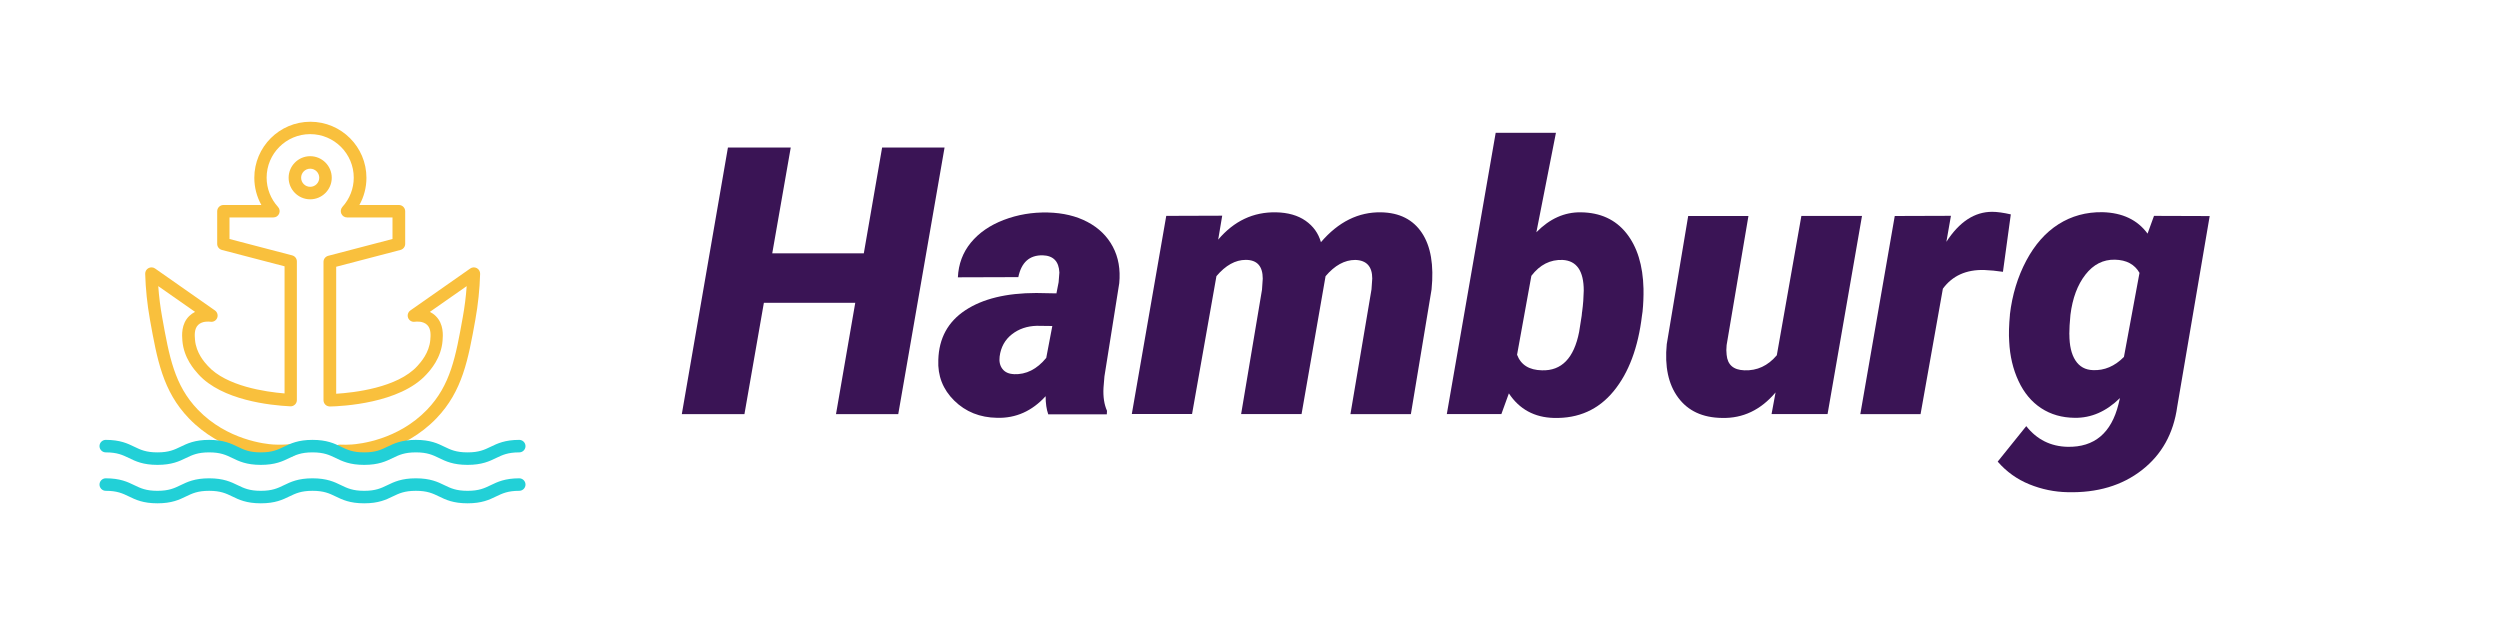 <?xml version="1.0" encoding="utf-8"?>
<svg xmlns="http://www.w3.org/2000/svg" data-name="Layer 1" id="Layer_1" viewBox="0 0 400 100">
  <defs>
    <style>
      .cls-1 {
        fill: #f9c03d;
      }

      .cls-1, .cls-2, .cls-3 {
        stroke-width: 0px;
      }

      .cls-2 {
        fill: #22d0d7;
      }

      .cls-3 {
        fill: #3a1455;
      }
    </style>
  </defs>
  <g>
    <path class="cls-1" d="M55.19,73.15c-.29,0-.57,0-.85-.02-.55-.03-.98-.49-.95-1.04.03-.55.53-1,1.04-.95.6.03,1.22.02,1.84-.02,1.19-.08,7.38-.7,12.07-5.58,3.75-3.91,4.57-8.46,5.7-14.76.3-1.65.51-3.32.63-5l-5.89,4.12c.32.16.64.37.93.66,1.31,1.28,1.17,3.09,1.1,3.96-.22,2.78-1.92,4.66-2.56,5.36-4.25,4.7-13.63,5.12-15.47,5.16-.27-.02-.53-.1-.72-.29-.19-.19-.3-.45-.3-.71v-22.14c0-.46.31-.85.75-.97l10.29-2.69v-3.45h-7.27c-.4,0-.75-.23-.92-.6-.16-.36-.09-.78.17-1.08,1.17-1.29,1.82-2.95,1.82-4.68,0-3.84-3.12-6.97-6.97-6.97s-6.97,3.12-6.97,6.97c0,1.73.65,3.39,1.82,4.68.27.29.34.71.18,1.08s-.52.6-.92.6h-7.02v3.45l10.03,2.62c.44.12.75.51.75.97v22.18c0,.27-.11.54-.31.72-.2.19-.46.3-.74.28-3.17-.15-10.95-.96-14.71-5.13-.64-.71-2.33-2.58-2.56-5.36-.07-.87-.21-2.68,1.1-3.96.29-.28.61-.5.93-.66l-5.89-4.12c.12,1.68.33,3.35.63,5,1.13,6.3,1.95,10.86,5.7,14.76,4.69,4.88,10.88,5.51,12.07,5.58.88.05,1.76.04,2.69-.05.55-.04,1.04.35,1.09.9.05.55-.35,1.04-.9,1.09-1.03.1-2.01.11-3,.05-1.32-.08-8.19-.77-13.39-6.19-4.17-4.34-5.07-9.39-6.22-15.79-.43-2.41-.69-4.88-.76-7.32-.01-.38.19-.73.53-.91.33-.18.74-.16,1.05.06l9.58,6.71c.38.27.53.76.36,1.19s-.61.69-1.07.62c-.21-.03-1.31-.15-1.98.51-.64.63-.56,1.67-.5,2.37.17,2.11,1.53,3.62,2.05,4.18,2.95,3.26,9.25,4.16,12.28,4.41v-20.34l-10.03-2.62c-.44-.12-.75-.51-.75-.97v-5.22c0-.55.45-1,1-1h6.07c-.74-1.32-1.13-2.82-1.13-4.35,0-4.94,4.02-8.97,8.97-8.97s8.97,4.02,8.97,8.97c0,1.54-.39,3.03-1.13,4.35h6.33c.55,0,1,.45,1,1v5.22c0,.46-.31.85-.75.97l-10.29,2.69v20.32c2.74-.17,9.82-.93,13.01-4.46.51-.57,1.88-2.08,2.05-4.18.06-.69.14-1.74-.5-2.37-.67-.66-1.77-.54-1.98-.51-.46.07-.9-.19-1.07-.62-.17-.43-.02-.92.36-1.19l9.58-6.71c.31-.22.72-.24,1.05-.06.33.18.54.53.53.91-.07,2.45-.33,4.91-.76,7.32-1.15,6.4-2.06,11.45-6.22,15.79-5.2,5.42-12.07,6.11-13.39,6.19-.4.03-.81.04-1.21.04ZM49.63,31.89c-1.9,0-3.45-1.55-3.45-3.45s1.55-3.45,3.45-3.45,3.45,1.55,3.45,3.45-1.55,3.45-3.45,3.45ZM49.63,26.99c-.8,0-1.45.65-1.45,1.45s.65,1.45,1.45,1.45,1.45-.65,1.45-1.45-.65-1.45-1.45-1.45Z"/>
    <path class="cls-2" d="M74.81,74.38c-2.3,0-3.51-.58-4.57-1.1-1-.48-1.86-.9-3.7-.9s-2.7.42-3.7.9c-1.07.52-2.27,1.1-4.57,1.1s-3.5-.58-4.57-1.1c-1-.48-1.86-.9-3.7-.9s-2.7.42-3.7.9c-1.07.52-2.27,1.1-4.57,1.1s-3.5-.58-4.57-1.1c-1-.48-1.86-.9-3.7-.9s-2.7.42-3.7.9c-1.07.52-2.27,1.1-4.57,1.1s-3.5-.58-4.57-1.1c-1-.48-1.86-.9-3.7-.9-.55,0-1-.45-1-1s.45-1,1-1c2.3,0,3.5.58,4.57,1.1,1,.48,1.86.9,3.7.9s2.7-.42,3.7-.9c1.07-.52,2.27-1.1,4.57-1.1s3.5.58,4.57,1.1c1,.48,1.86.9,3.7.9s2.7-.42,3.7-.9c1.07-.52,2.27-1.1,4.57-1.1s3.51.58,4.57,1.1c1,.48,1.86.9,3.7.9s2.7-.42,3.7-.9c1.07-.52,2.27-1.1,4.57-1.1s3.51.58,4.57,1.1c1,.48,1.86.9,3.7.9s2.7-.42,3.7-.9c1.07-.52,2.28-1.1,4.57-1.1.55,0,1,.45,1,1s-.45,1-1,1c-1.84,0-2.7.42-3.7.9-1.07.52-2.28,1.1-4.57,1.1Z"/>
    <path class="cls-2" d="M74.81,80.53c-2.3,0-3.51-.58-4.57-1.1-1-.48-1.86-.9-3.7-.9s-2.7.42-3.7.9c-1.07.52-2.27,1.1-4.57,1.1s-3.5-.58-4.57-1.1c-1-.48-1.86-.9-3.7-.9s-2.7.42-3.7.9c-1.07.52-2.27,1.1-4.57,1.1s-3.5-.58-4.57-1.1c-1-.48-1.86-.9-3.7-.9s-2.7.42-3.7.9c-1.07.52-2.27,1.1-4.57,1.1s-3.5-.58-4.57-1.1c-1-.48-1.86-.9-3.7-.9-.55,0-1-.45-1-1s.45-1,1-1c2.3,0,3.5.58,4.57,1.1,1,.48,1.86.9,3.7.9s2.7-.42,3.7-.9c1.07-.52,2.27-1.1,4.57-1.1s3.5.58,4.57,1.1c1,.48,1.86.9,3.7.9s2.7-.42,3.7-.9c1.07-.52,2.27-1.1,4.57-1.1s3.51.58,4.57,1.1c1,.48,1.86.9,3.7.9s2.7-.42,3.7-.9c1.07-.52,2.27-1.1,4.57-1.1s3.51.58,4.57,1.1c1,.48,1.86.9,3.7.9s2.7-.42,3.7-.9c1.07-.52,2.28-1.1,4.57-1.1.55,0,1,.45,1,1s-.45,1-1,1c-1.84,0-2.7.42-3.7.9-1.07.52-2.28,1.1-4.57,1.1Z"/>
  </g>
  <g>
    <path class="cls-3" d="M143.72,66.26h-9.96l3.08-17.81h-14.62l-3.11,17.81h-10.02l7.38-42.66h10.05l-2.96,16.93h14.65l2.93-16.93h9.99l-7.41,42.66Z"/>
    <path class="cls-3" d="M167.71,66.26c-.27-.76-.41-1.72-.41-2.87-2.17,2.38-4.76,3.54-7.76,3.46-2.75-.04-5.04-.96-6.86-2.75s-2.67-3.97-2.55-6.53c.1-3.44,1.53-6.08,4.31-7.92s6.56-2.77,11.37-2.77l3.22.06.35-1.79.12-1.55c-.08-1.78-.97-2.7-2.67-2.75-2.11-.04-3.41,1.12-3.9,3.49l-9.67.03c.1-2.13.79-3.98,2.08-5.55s3.04-2.78,5.26-3.63,4.58-1.25,7.08-1.19c2.4.06,4.51.56,6.31,1.51s3.16,2.27,4.06,3.96,1.24,3.64,1.03,5.84l-2.37,14.91-.15,1.82c-.08,1.45.11,2.68.56,3.69l-.03.56h-9.38ZM162.21,59.87c1.97.08,3.7-.79,5.19-2.61l.97-5.1-2.49-.03c-1.54.04-2.87.49-3.98,1.36s-1.77,2.06-1.96,3.56c-.1.8.05,1.46.45,1.98s1.01.8,1.83.83Z"/>
    <path class="cls-3" d="M195.55,34.53l-.64,3.81c2.54-2.99,5.62-4.44,9.26-4.37,1.91.04,3.49.49,4.72,1.35s2.05,2,2.46,3.43c2.79-3.26,6.01-4.85,9.64-4.78,2.93.06,5.1,1.16,6.52,3.3s1.93,5.15,1.54,9.04l-3.31,19.95h-9.67l3.37-19.96.12-1.73c0-1.93-.91-2.93-2.72-2.98-1.7,0-3.28.87-4.75,2.6l-3.84,22.06h-9.67l3.34-19.9.12-1.76c0-2.01-.91-3.01-2.72-3.01-1.66,0-3.22.87-4.69,2.6l-3.9,22.06h-9.64l5.51-31.7,8.96-.03Z"/>
    <path class="cls-3" d="M262.72,50.46c-.61,5.14-2.12,9.18-4.54,12.13s-5.61,4.38-9.55,4.28c-3.12-.08-5.53-1.39-7.21-3.93l-1.2,3.31h-8.73l7.82-45h9.64l-3.13,15.91c2.13-2.17,4.5-3.23,7.12-3.19,3.11.04,5.53,1.15,7.27,3.33s2.66,5.14,2.75,8.89c.02,1.25-.03,2.47-.15,3.66l-.09.62ZM253.14,49.89c.16-1.19.24-2.32.26-3.39,0-3.14-1.12-4.78-3.37-4.91-1.99-.08-3.66.77-5.01,2.54l-2.29,12.63c.61,1.62,1.93,2.45,3.98,2.49,3.14.1,5.13-1.95,5.95-6.14l.41-2.6.06-.61Z"/>
    <path class="cls-3" d="M284.08,62.8c-2.36,2.79-5.21,4.15-8.55,4.07-3.11-.04-5.44-1.12-7.02-3.25s-2.18-4.98-1.83-8.55l3.43-20.51h9.64l-3.49,20.65c-.06.57-.06,1.09,0,1.55.14,1.6,1.08,2.43,2.84,2.49,2.03.08,3.76-.72,5.19-2.41l3.93-22.29h9.7l-5.51,31.7h-8.96l.64-3.46Z"/>
    <path class="cls-3" d="M320.47,43.49c-1.04-.16-2.03-.25-2.99-.29-2.89-.08-5.1.92-6.62,2.99l-3.57,20.07h-9.64l5.51-31.7,8.99-.03-.73,4.16c2.07-3.2,4.51-4.8,7.32-4.8.8,0,1.8.14,2.99.41l-1.26,9.2Z"/>
    <path class="cls-3" d="M321.58,50.35c.37-3.18,1.25-6.06,2.62-8.64s3.1-4.53,5.17-5.84,4.41-1.96,7.03-1.92c3.18.08,5.59,1.22,7.21,3.43l1.03-2.84,8.91.03-5.19,30.47c-.59,4.3-2.47,7.69-5.65,10.17s-7.15,3.66-11.89,3.54c-2.11-.04-4.15-.46-6.12-1.26s-3.66-2.01-5.07-3.63l4.57-5.68c1.7,2.15,3.91,3.25,6.62,3.31,4.28.08,6.99-2.2,8.14-6.83l.23-.97c-2.19,2.15-4.6,3.2-7.24,3.16-2.03-.02-3.82-.53-5.36-1.54s-2.75-2.46-3.63-4.35-1.38-4-1.49-6.33c-.08-1.17-.04-2.6.12-4.28ZM331.1,53.48c0,1.8.32,3.19.97,4.19s1.58,1.51,2.81,1.55c1.82.08,3.47-.62,4.95-2.11l2.49-13.45c-.78-1.37-2.09-2.07-3.93-2.11-1.88-.04-3.45.76-4.72,2.39s-2.07,3.77-2.4,6.43c-.12,1.23-.18,2.27-.18,3.11Z"/>
  </g>
</svg>